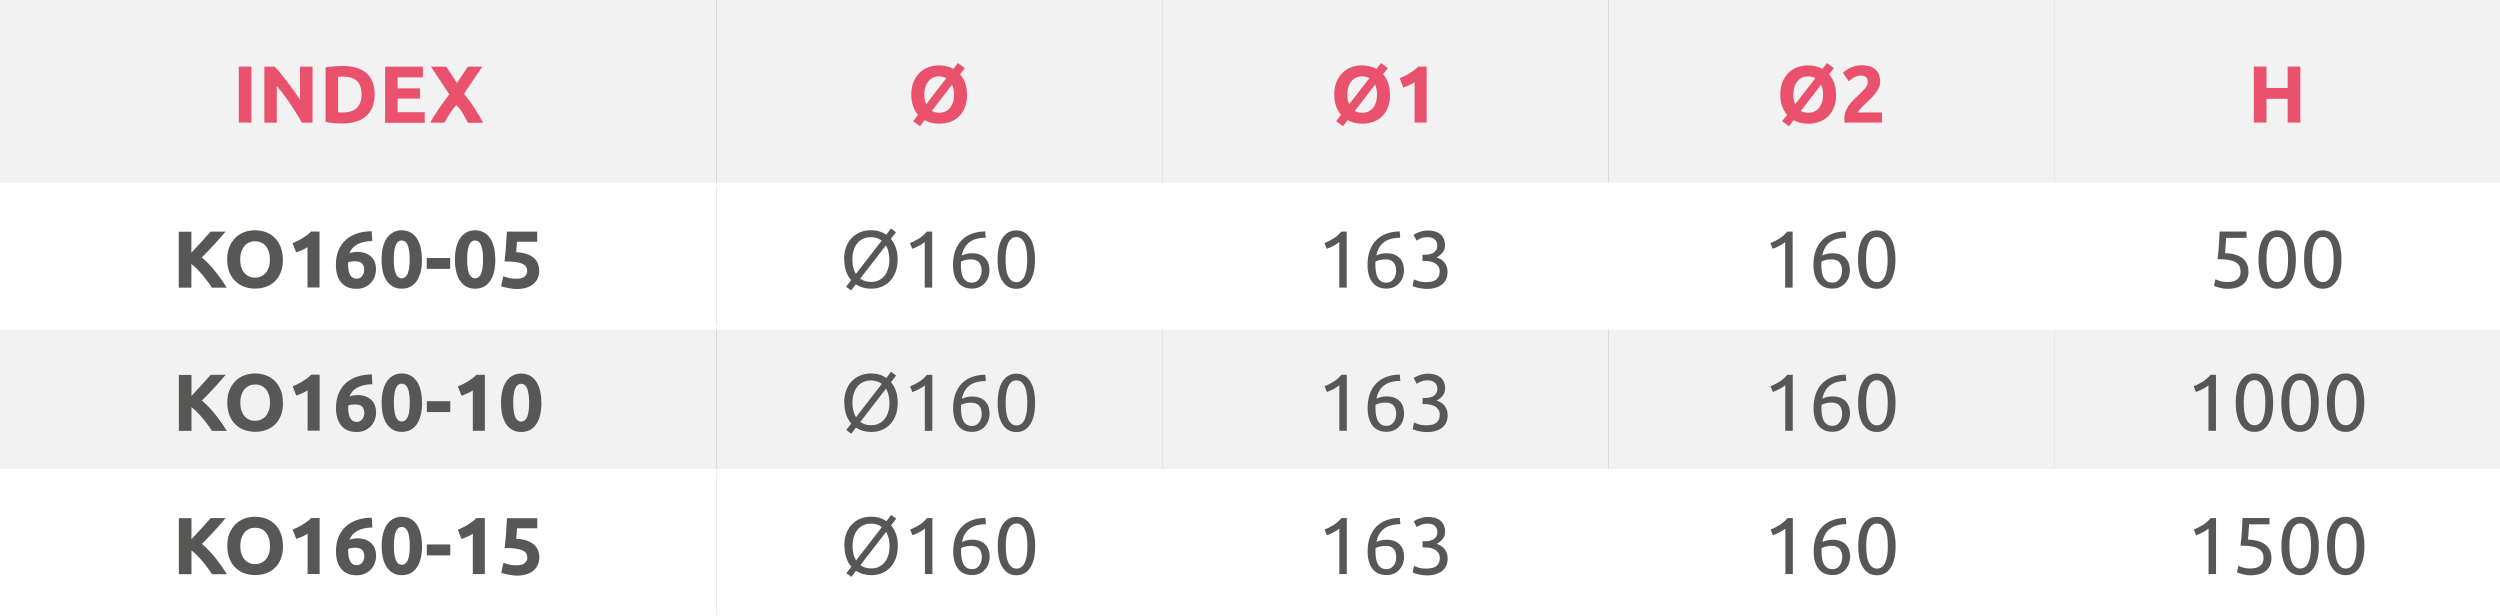 <?xml version="1.0" encoding="UTF-8"?><svg id="Warstwa_2" xmlns="http://www.w3.org/2000/svg" viewBox="0 0 247.4 60.99"><rect x="0" y="0" width="247.4" height="60.99" fill="#333333" stroke="none"/><defs><style>.cls-1{fill:none;stroke:#fff;stroke-miterlimit:10;stroke-width:.4px;}.cls-2{fill:#f2f2f2;}.cls-3{fill:#ea516d;}.cls-4{fill:#fff;}.cls-5{fill:#575756;}</style></defs><g id="Warstwa_1-2"><path class="cls-2" d="m203.27,32.44h44.13v14.17h-44.13v-14.17Zm-88.27,0h44.13v14.17h-44.13v-14.17ZM0,32.44h70.87v14.17H0v-14.17ZM203.27,0h44.13v18.26h-44.13V0Zm-88.27,0h44.13v18.26h-44.13V0ZM0,0h70.87v18.26H0V0Z"/><path class="cls-2" d="m159.14,32.44h44.13v14.17h-44.13v-14.17Zm-88.27,0h44.13v14.17h-44.13v-14.17ZM159.14,0h44.13v18.26h-44.13V0Zm-88.27,0h44.13v18.26h-44.13V0Z"/><path class="cls-4" d="m203.27,46.61h44.13v14.17h-44.13v-14.17Zm-44.13,0h44.13v14.17h-44.13v-14.17Zm-44.13,0h44.13v14.17h-44.13v-14.17Zm-44.13,0h44.13v14.17h-44.13v-14.17ZM0,46.61h70.87v14.17H0v-14.17Zm203.27-28.35h44.13v14.17h-44.13v-14.17Zm-44.13,0h44.13v14.17h-44.13v-14.17Zm-44.13,0h44.13v14.17h-44.13v-14.17Zm-44.13,0h44.13v14.17h-44.13v-14.17ZM0,18.27h70.87v14.17H0v-14.17Z"/><line class="cls-1" x1="0" y1="18.27" x2="70.87" y2="18.27"/><line class="cls-1" x1="70.87" y1="18.27" x2="115" y2="18.27"/><line class="cls-1" x1="115" y1="18.27" x2="159.13" y2="18.27"/><line class="cls-1" x1="159.13" y1="18.27" x2="203.27" y2="18.27"/><line class="cls-1" x1="203.27" y1="18.27" x2="247.4" y2="18.27"/><line class="cls-1" x1="0" y1="32.44" x2="70.87" y2="32.44"/><line class="cls-1" x1="70.87" y1="32.44" x2="115" y2="32.44"/><line class="cls-1" x1="115" y1="32.44" x2="159.13" y2="32.44"/><line class="cls-1" x1="159.13" y1="32.44" x2="203.27" y2="32.44"/><line class="cls-1" x1="203.27" y1="32.44" x2="247.4" y2="32.44"/><line class="cls-1" x1="0" y1="46.61" x2="70.87" y2="46.61"/><line class="cls-1" x1="70.87" y1="46.61" x2="115" y2="46.61"/><line class="cls-1" x1="115" y1="46.61" x2="159.13" y2="46.61"/><line class="cls-1" x1="159.13" y1="46.61" x2="203.27" y2="46.61"/><line class="cls-1" x1="203.27" y1="46.61" x2="247.4" y2="46.61"/><line class="cls-1" x1="0" y1="60.79" x2="70.87" y2="60.79"/><line class="cls-1" x1="70.87" y1="60.79" x2="115" y2="60.79"/><line class="cls-1" x1="115" y1="60.79" x2="159.13" y2="60.79"/><line class="cls-1" x1="159.13" y1="60.79" x2="203.27" y2="60.79"/><line class="cls-1" x1="203.27" y1="60.79" x2="247.4" y2="60.79"/><path class="cls-3" d="m23.63,6.59h1.25v5.54h-1.25v-5.54Z"/><path class="cls-3" d="m29.88,12.14c-.36-.63-.74-1.26-1.16-1.88-.42-.62-.86-1.2-1.33-1.75v3.63h-1.23v-5.54h1.02c.18.18.37.39.58.65.21.26.43.53.65.82.22.29.44.59.66.9.22.31.42.61.62.9v-3.27h1.24v5.54h-1.05Z"/><path class="cls-3" d="m37.07,9.36c0,.48-.08.9-.22,1.26-.15.36-.36.65-.64.89s-.61.41-1,.53c-.39.12-.84.18-1.33.18-.22,0-.49,0-.78-.03-.3-.02-.59-.06-.88-.12v-5.4c.29-.05.59-.09.9-.11.31-.02.58-.03.8-.03.47,0,.91.05,1.29.16.39.11.72.28,1,.5.28.23.49.52.64.88.15.36.22.79.22,1.29Zm-3.61,1.76c.06,0,.13,0,.2.01s.17,0,.28,0c.62,0,1.09-.16,1.39-.47.3-.32.45-.75.45-1.3s-.14-1.02-.43-1.32-.74-.45-1.37-.45c-.09,0-.17,0-.26,0-.09,0-.18,0-.26.02v3.5Z"/><path class="cls-3" d="m38.11,12.14v-5.54h3.74v1.05h-2.5v1.09h2.22v1.02h-2.22v1.34h2.68v1.05h-3.93Z"/><path class="cls-3" d="m46.3,12.14c-.16-.31-.33-.62-.51-.94-.19-.32-.4-.58-.64-.8-.07.08-.17.2-.28.34-.11.15-.23.3-.34.47-.11.17-.22.34-.32.51s-.17.32-.22.42h-1.42c.23-.43.51-.88.83-1.34s.67-.95,1.06-1.47l-1.81-2.73h1.51l1.06,1.61,1.08-1.61h1.42l-1.8,2.68c.47.59.86,1.13,1.17,1.63.31.49.55.91.72,1.24h-1.49Z"/><path class="cls-3" d="m95.7,9.36c0,.48-.07.89-.21,1.25-.14.36-.33.66-.58.9-.25.24-.54.43-.88.55-.34.12-.7.18-1.09.18-.27,0-.52-.03-.76-.08-.24-.06-.47-.15-.68-.27l-.46.6-.68-.5.49-.62c-.21-.24-.37-.53-.49-.86s-.18-.72-.18-1.15c0-.47.07-.89.22-1.25.15-.36.35-.66.6-.91.25-.25.55-.43.88-.55.33-.12.68-.18,1.05-.18.53,0,1,.12,1.42.35l.45-.58.68.5-.47.61c.21.24.38.53.5.86s.18.72.18,1.15Zm-4.23,0c0,.37.06.69.18.96l2-2.58c-.21-.12-.45-.18-.71-.18-.24,0-.44.04-.62.13-.18.09-.33.21-.46.37-.13.16-.22.35-.29.57-.07.22-.1.46-.1.73Zm2.94,0c0-.38-.06-.71-.19-.98l-2.01,2.6c.22.12.46.18.73.18.23,0,.44-.04.62-.13.18-.08.34-.21.46-.36.12-.16.22-.35.29-.56.07-.22.1-.46.1-.74Z"/><path class="cls-3" d="m137.56,9.36c0,.47-.07.89-.21,1.25-.14.36-.33.66-.58.9-.25.24-.54.43-.88.55-.34.12-.7.18-1.09.18-.27,0-.52-.03-.76-.08-.24-.06-.47-.15-.68-.27l-.46.6-.68-.5.49-.62c-.21-.24-.37-.53-.49-.86-.12-.33-.18-.72-.18-1.15,0-.47.07-.89.22-1.25.15-.36.35-.66.6-.91.25-.25.55-.43.88-.55.33-.12.68-.18,1.05-.18.53,0,1,.12,1.42.35l.45-.58.68.5-.47.61c.21.24.38.53.5.86s.18.72.18,1.15Zm-4.23,0c0,.37.06.69.18.96l2-2.58c-.21-.12-.45-.18-.71-.18-.23,0-.44.04-.62.13-.18.09-.33.21-.46.37-.13.16-.22.35-.29.57-.07.22-.1.47-.1.73Zm2.94,0c0-.38-.06-.71-.19-.98l-2.01,2.6c.22.12.46.18.73.18.23,0,.44-.04.62-.13.18-.09.34-.21.46-.36.13-.16.22-.35.29-.56.07-.22.1-.46.1-.74Zm2.25-1.62c.15-.06.32-.14.48-.22.17-.08.33-.17.49-.27.16-.1.31-.2.46-.31.15-.11.28-.23.4-.35h.83v5.54h-1.19v-3.99c-.16.11-.34.2-.54.29-.2.09-.39.16-.58.23l-.36-.92Z"/><path class="cls-3" d="m181.7,9.36c0,.48-.07.89-.21,1.25-.14.36-.33.66-.58.9-.25.24-.54.43-.88.55-.34.12-.7.18-1.09.18-.27,0-.52-.03-.76-.08-.24-.06-.47-.15-.68-.27l-.46.6-.68-.5.49-.62c-.21-.24-.37-.53-.49-.86s-.18-.72-.18-1.15c0-.47.07-.89.22-1.25.15-.36.35-.66.6-.91.25-.25.55-.43.88-.55.33-.12.68-.18,1.05-.18.53,0,1,.12,1.42.35l.45-.58.68.5-.47.61c.21.24.38.53.5.86s.18.72.18,1.15Zm-4.23,0c0,.37.06.69.18.96l2-2.58c-.21-.12-.45-.18-.71-.18-.24,0-.44.04-.62.13-.18.09-.33.21-.46.37-.13.16-.22.35-.29.57-.07.22-.1.46-.1.73Zm2.94,0c0-.38-.06-.71-.19-.98l-2.01,2.6c.22.12.46.18.73.18.23,0,.44-.04.62-.13.18-.08.34-.21.46-.36.12-.16.22-.35.29-.56.07-.22.1-.46.1-.74Z"/><path class="cls-3" d="m186.07,8.05c0,.2-.04.4-.12.58s-.18.37-.31.54c-.13.17-.27.34-.43.5-.16.16-.32.31-.47.46-.08.07-.17.16-.26.25-.09.09-.18.19-.27.28-.08.1-.16.18-.23.27s-.11.15-.12.2h2.38v1h-3.7c-.01-.06-.02-.13-.02-.22v-.19c0-.26.04-.49.12-.7.08-.21.19-.41.32-.6.13-.18.28-.36.45-.52.17-.16.33-.32.5-.48.13-.12.25-.24.36-.35.11-.11.21-.22.3-.32.08-.1.15-.21.2-.31.05-.1.07-.21.07-.32,0-.23-.07-.4-.2-.5-.13-.1-.3-.14-.5-.14-.14,0-.28.02-.4.07-.13.05-.24.1-.34.16-.1.06-.19.12-.27.18-.08.06-.13.11-.17.15l-.59-.83c.23-.22.51-.4.82-.54.31-.14.65-.21,1-.21.33,0,.61.04.84.11.23.07.43.18.58.32.15.14.26.3.34.5.07.19.11.42.11.66Z"/><path class="cls-3" d="m226.39,6.59h1.25v5.54h-1.25v-2.35h-2.1v2.35h-1.25v-5.54h1.25v2.12h2.1v-2.12Z"/><path class="cls-5" d="m20.96,28.46c-.11-.18-.24-.38-.4-.58-.15-.21-.32-.42-.49-.63-.18-.21-.36-.42-.55-.61s-.38-.37-.58-.52v2.35h-1.25v-5.54h1.25v2.08c.32-.34.65-.69.98-1.06.33-.37.64-.71.92-1.03h1.48c-.38.45-.76.88-1.14,1.3-.38.41-.78.83-1.21,1.25.44.37.87.81,1.28,1.32.41.51.81,1.07,1.19,1.68h-1.48Zm7.04-2.78c0,.47-.07.89-.21,1.25-.14.36-.33.66-.58.9-.25.24-.54.43-.88.55-.34.12-.7.18-1.09.18s-.74-.06-1.07-.18-.63-.31-.88-.55c-.25-.24-.45-.54-.59-.9s-.22-.78-.22-1.25.07-.89.22-1.25c.15-.36.35-.66.6-.91.25-.25.55-.43.88-.55.33-.12.68-.18,1.05-.18s.74.06,1.07.18c.34.12.63.31.88.55.25.25.45.55.59.91.14.36.22.78.22,1.25Zm-4.23,0c0,.27.03.52.1.74.07.22.16.41.29.56.13.16.28.28.46.36.18.09.39.13.62.13s.44-.04.62-.13c.18-.09.34-.21.46-.36.13-.16.22-.35.29-.56.07-.22.1-.46.1-.74s-.03-.52-.1-.74c-.07-.22-.16-.41-.29-.57-.13-.16-.28-.28-.46-.36-.18-.09-.39-.13-.62-.13s-.44.04-.62.13c-.18.09-.33.21-.46.37-.13.16-.22.35-.29.57-.07.22-.1.47-.1.73Zm5.19-1.62c.15-.06.32-.14.48-.22.17-.08.33-.17.49-.27.16-.1.31-.2.46-.31.15-.11.28-.23.4-.35h.83v5.54h-1.19v-3.99c-.16.11-.34.2-.54.29-.2.09-.39.16-.58.23l-.36-.92Zm6.33.86c.35,0,.64.05.88.14.24.09.44.22.6.38.15.16.27.35.34.56.07.21.1.44.1.68,0,.21-.04.43-.12.66-.08.22-.19.43-.35.61-.16.18-.36.33-.6.45-.24.12-.53.18-.86.18-.67,0-1.17-.21-1.52-.63-.35-.42-.52-1-.52-1.74,0-.53.08-1.01.25-1.42.17-.41.4-.76.71-1.04.31-.28.68-.49,1.11-.64.43-.15.92-.22,1.47-.23.01.17.02.33.03.48.01.16.02.32.03.49-.27,0-.53.03-.76.08-.24.05-.45.12-.65.21-.19.1-.36.22-.51.37-.14.15-.26.34-.34.56.12-.05.24-.09.36-.11.12-.02.24-.03.34-.03Zm-.15.93c-.12,0-.24.01-.38.03-.13.02-.24.05-.31.09,0,.02,0,.05,0,.1,0,.04,0,.08,0,.11,0,.19.01.37.04.54.03.17.07.32.14.45s.15.23.26.3c.11.07.24.11.4.11.13,0,.25-.03.34-.08.09-.06.17-.13.23-.21.06-.09.11-.18.14-.28.03-.1.04-.2.04-.3,0-.27-.07-.48-.2-.63-.14-.15-.36-.22-.68-.22Zm6.62-.18c0,.93-.18,1.65-.53,2.15-.35.5-.84.75-1.47.75s-1.11-.25-1.47-.75c-.35-.5-.53-1.21-.53-2.15,0-.46.05-.87.14-1.23.09-.36.23-.66.4-.9.18-.25.39-.43.63-.56.25-.13.52-.19.82-.19.62,0,1.11.25,1.47.75.35.5.53,1.21.53,2.14Zm-1.22,0c0-.28-.01-.53-.04-.76-.03-.23-.07-.42-.13-.59-.06-.17-.14-.29-.24-.38-.1-.09-.23-.14-.38-.14s-.27.05-.37.14c-.1.09-.18.22-.24.38-.06.17-.11.36-.13.59-.03.23-.04.48-.04.76s.01.53.04.76c.03.23.07.43.13.59.06.17.14.29.24.38.1.09.22.14.37.14s.27-.05.38-.14c.1-.09.18-.22.24-.38.06-.17.1-.36.13-.59.03-.23.04-.48.04-.76Zm1.69-.14h2.32v1.08h-2.32v-1.08Zm6.79.14c0,.93-.18,1.65-.53,2.15-.35.5-.84.75-1.47.75s-1.11-.25-1.47-.75c-.35-.5-.53-1.21-.53-2.15,0-.46.05-.87.14-1.23.09-.36.23-.66.4-.9.18-.25.39-.43.63-.56.25-.13.52-.19.82-.19.62,0,1.11.25,1.47.75.35.5.53,1.21.53,2.14Zm-1.22,0c0-.28-.01-.53-.04-.76-.03-.23-.07-.42-.13-.59-.06-.17-.14-.29-.24-.38-.1-.09-.23-.14-.38-.14s-.27.05-.37.14c-.1.09-.18.22-.24.38-.06.17-.11.36-.13.59-.03.23-.04.48-.04.76s.01.53.04.76c.03.23.07.43.13.59.06.17.14.29.24.38.1.09.22.14.37.14s.27-.05.38-.14c.1-.09.18-.22.24-.38.06-.17.1-.36.13-.59.03-.23.04-.48.04-.76Zm4.37,1.15c0-.15-.03-.29-.1-.41-.07-.12-.19-.22-.36-.3-.17-.08-.4-.14-.69-.18-.29-.04-.65-.06-1.09-.06.06-.5.11-1,.14-1.51.04-.51.07-.99.09-1.44h3v1h-2c-.01.19-.02.38-.04.56-.01.18-.03.33-.04.47.78.05,1.35.24,1.72.55.37.31.56.75.56,1.3,0,.26-.05.49-.14.71-.09.22-.23.41-.41.57-.18.16-.41.29-.68.38-.27.09-.6.14-.96.14-.14,0-.29,0-.45-.03-.16-.02-.31-.04-.46-.07-.15-.03-.28-.06-.4-.09-.12-.03-.21-.06-.27-.1l.22-.98c.13.06.31.12.53.17.22.06.48.08.78.08.37,0,.63-.07.8-.22.17-.15.25-.32.25-.52Z"/><path class="cls-5" d="m83.53,25.68c0-.47.07-.89.21-1.26.14-.36.33-.67.58-.91.24-.24.53-.43.85-.55.32-.12.67-.18,1.03-.18.57,0,1.07.15,1.5.45l.47-.62.5.37-.51.66c.21.24.37.53.49.87.12.34.18.73.18,1.16,0,.47-.07.89-.21,1.26-.14.36-.33.67-.57.91-.24.24-.52.43-.84.55-.32.12-.65.18-1.01.18-.28,0-.55-.04-.8-.11-.25-.07-.49-.18-.71-.32l-.46.6-.5-.37.5-.64c-.21-.24-.38-.53-.5-.87-.12-.34-.18-.74-.18-1.18Zm.82,0c0,.58.12,1.06.35,1.43l2.55-3.3c-.29-.23-.65-.34-1.07-.34-.28,0-.54.05-.76.16-.23.1-.42.25-.58.44-.16.19-.28.43-.36.7-.09.27-.13.58-.13.92Zm.78,1.89c.28.22.63.33,1.06.33.28,0,.54-.05.76-.16.22-.1.41-.25.57-.44.16-.19.28-.43.36-.7.09-.27.13-.58.13-.92,0-.28-.03-.54-.09-.77-.06-.23-.14-.44-.25-.63l-2.54,3.29h0Zm4.91-3.51c.3-.12.6-.27.89-.45.29-.18.55-.41.79-.69h.53v5.54h-.74v-4.51c-.06.06-.14.12-.24.18-.09.06-.19.13-.3.18-.11.06-.22.11-.34.17-.12.05-.24.1-.35.14l-.23-.56Zm4.27,2.18c0-.54.07-1.01.22-1.43.15-.41.36-.76.64-1.04.27-.28.61-.5,1-.64.39-.15.83-.22,1.32-.23l.06.62c-.31,0-.6.04-.86.1-.26.06-.49.17-.69.3-.2.14-.37.32-.51.54-.14.22-.24.49-.31.82.14-.06.29-.12.47-.16.17-.04.35-.06.54-.06.31,0,.58.05.8.14.22.1.4.22.54.38.14.16.24.34.3.54.06.21.09.42.09.64,0,.2-.03.41-.1.62-.07.21-.17.41-.32.58-.14.18-.32.32-.54.43-.22.11-.48.17-.78.17-.61,0-1.07-.21-1.39-.62-.32-.42-.48-.99-.48-1.72Zm1.79-.57c-.19,0-.36.02-.52.05-.16.03-.32.09-.48.16,0,.06,0,.12-.01.18,0,.06,0,.12,0,.18,0,.23.02.46.05.66.03.21.09.39.17.55.08.16.19.28.33.38.14.09.31.14.53.14.18,0,.33-.04.45-.11.12-.07.22-.17.3-.29.08-.12.14-.24.17-.38.03-.14.05-.27.05-.4,0-.36-.09-.64-.26-.83-.17-.19-.43-.29-.78-.29Zm2.62.02c0-.93.16-1.64.49-2.14.33-.5.78-.75,1.36-.75s1.04.25,1.36.75c.33.5.49,1.22.49,2.14s-.16,1.64-.49,2.14c-.33.5-.78.75-1.36.75s-1.04-.25-1.36-.75c-.33-.5-.49-1.22-.49-2.14Zm2.93,0c0-.3-.02-.59-.05-.86-.03-.27-.09-.51-.18-.71-.08-.2-.19-.36-.33-.48-.14-.12-.31-.18-.51-.18s-.37.06-.51.18c-.14.12-.25.28-.33.48-.08.2-.14.44-.18.71-.03.27-.05.56-.05.86s.02.59.05.86c.03.27.09.51.18.71.08.2.19.36.33.48.14.12.31.18.51.18s.37-.06.51-.18c.14-.12.25-.28.33-.48.08-.2.14-.44.18-.71.03-.27.05-.56.05-.86Z"/><path class="cls-5" d="m131.06,24.06c.3-.12.6-.27.89-.45.29-.18.55-.41.79-.69h.53v5.54h-.74v-4.51c-.06.06-.14.12-.24.18-.09.06-.19.13-.3.18-.11.06-.22.11-.34.17-.12.05-.24.1-.35.14l-.23-.56Zm4.27,2.18c0-.54.07-1.01.22-1.43.15-.41.36-.76.64-1.04.27-.28.61-.5,1-.64.39-.15.83-.22,1.32-.23l.06.62c-.31,0-.6.04-.86.1-.26.06-.49.17-.69.3-.2.14-.37.32-.51.54-.14.22-.24.49-.31.82.14-.06.29-.12.47-.16.17-.04.35-.06.54-.06.31,0,.58.05.8.14.22.1.4.22.54.38.14.16.24.34.3.54.06.21.09.42.09.64,0,.2-.03.41-.1.62-.07.21-.17.41-.32.58-.14.18-.32.32-.54.43-.22.11-.48.17-.78.17-.61,0-1.07-.21-1.39-.62-.32-.42-.48-.99-.48-1.72Zm1.79-.57c-.19,0-.36.02-.52.05-.16.03-.32.09-.48.16,0,.06,0,.12-.01.18,0,.06,0,.12,0,.18,0,.23.02.46.05.66.03.21.09.39.17.55.08.16.19.28.33.38.14.09.31.14.53.14.18,0,.33-.04.45-.11.12-.07.22-.17.3-.29.08-.12.14-.24.17-.38.03-.14.05-.27.05-.4,0-.36-.09-.64-.26-.83-.17-.19-.43-.29-.78-.29Zm4.02,2.25c.47,0,.81-.09,1.02-.28.21-.19.31-.44.31-.75,0-.2-.04-.37-.13-.51-.09-.14-.2-.25-.34-.33-.14-.08-.3-.14-.48-.18-.18-.03-.37-.05-.56-.05h-.19v-.61h.26c.13,0,.27-.01.41-.04.14-.03.27-.07.39-.14.12-.07.21-.16.29-.28.07-.12.11-.27.11-.45,0-.15-.03-.28-.08-.38-.05-.11-.12-.19-.21-.26-.09-.07-.19-.12-.3-.15-.11-.03-.24-.04-.36-.04-.26,0-.47.04-.65.11-.18.07-.33.15-.45.23l-.29-.57c.06-.04.15-.09.24-.14.1-.05.21-.1.33-.14.12-.04.25-.08.4-.11.14-.03.29-.04.44-.04.29,0,.55.04.76.11.21.07.39.17.53.3.14.13.24.29.31.46.07.18.1.37.1.58,0,.29-.08.53-.25.74-.17.21-.37.36-.6.47.14.04.28.1.42.18.13.08.25.18.35.3.1.12.18.26.24.42.06.16.09.34.09.54,0,.24-.04.46-.12.67-.08.21-.21.38-.38.53-.17.15-.39.27-.65.35-.26.09-.57.13-.93.13-.14,0-.28-.01-.43-.03-.15-.02-.28-.05-.41-.08s-.24-.06-.34-.1c-.1-.03-.17-.06-.21-.08l.14-.65c.09.04.24.1.45.17.21.07.47.1.77.1Z"/><path class="cls-5" d="m175.19,24.06c.3-.12.6-.27.89-.45.29-.18.55-.41.79-.69h.53v5.54h-.74v-4.51c-.06.06-.14.12-.24.18-.09.06-.19.13-.3.18-.11.06-.22.11-.34.17-.12.05-.24.1-.35.14l-.23-.56Zm4.27,2.18c0-.54.07-1.01.22-1.43.15-.41.36-.76.64-1.04.27-.28.61-.5,1-.64.39-.15.83-.22,1.32-.23l.06.62c-.31,0-.6.04-.86.1-.26.06-.49.17-.69.3-.2.14-.37.32-.51.54-.14.22-.24.49-.31.82.14-.06.29-.12.47-.16.17-.04.35-.06.54-.06.31,0,.58.05.8.14.22.1.4.22.54.38.14.16.24.34.3.54.06.21.09.42.09.64,0,.2-.03.41-.1.62-.07.21-.17.41-.32.58-.14.18-.32.32-.54.43-.22.11-.48.17-.78.17-.61,0-1.07-.21-1.39-.62-.32-.42-.48-.99-.48-1.72Zm1.79-.57c-.19,0-.36.02-.52.05-.16.03-.32.09-.48.16,0,.06,0,.12-.01.18,0,.06,0,.12,0,.18,0,.23.02.46.05.66.03.21.09.39.17.55.08.16.19.28.33.38.14.09.31.14.53.14.18,0,.33-.04.45-.11.12-.07.22-.17.3-.29.08-.12.14-.24.17-.38.03-.14.05-.27.05-.4,0-.36-.09-.64-.26-.83-.17-.19-.43-.29-.78-.29Zm2.62.02c0-.93.16-1.64.49-2.14.33-.5.78-.75,1.36-.75s1.04.25,1.36.75c.33.5.49,1.22.49,2.14s-.16,1.64-.49,2.14c-.33.5-.78.75-1.36.75s-1.04-.25-1.36-.75c-.33-.5-.49-1.22-.49-2.14Zm2.93,0c0-.3-.02-.59-.05-.86-.03-.27-.09-.51-.18-.71-.08-.2-.19-.36-.33-.48-.14-.12-.31-.18-.51-.18s-.37.06-.51.18c-.14.12-.25.28-.33.48-.08.2-.14.44-.18.71-.03.27-.05.56-.05.86s.02.59.05.86c.03.27.09.51.18.71.08.2.19.36.33.48.14.12.31.18.51.18s.37-.06.51-.18c.14-.12.25-.28.33-.48.08-.2.14-.44.18-.71.03-.27.05-.56.05-.86Z"/><path class="cls-5" d="m220.18,25.05c.81.03,1.4.21,1.77.53s.56.75.56,1.3c0,.25-.04.47-.12.68-.08.21-.21.39-.38.54-.17.15-.38.27-.64.35s-.56.13-.91.13c-.14,0-.28-.01-.42-.03-.14-.02-.28-.05-.4-.08-.12-.03-.23-.06-.33-.1-.1-.03-.17-.06-.21-.08l.14-.65c.09.04.24.1.44.17.21.07.46.1.76.1.24,0,.44-.03.6-.08.16-.05.29-.12.4-.22.1-.09.17-.2.22-.32s.07-.25.07-.38c0-.2-.04-.38-.1-.54s-.19-.29-.37-.4c-.18-.11-.41-.19-.7-.24-.29-.06-.66-.08-1.11-.08.03-.26.06-.51.08-.74.02-.23.04-.45.05-.67.02-.22.03-.44.04-.65.01-.22.02-.44.03-.68h2.67v.63h-2.02c0,.08-.01.19-.02.32-.01.14-.02.28-.03.42s-.02.29-.03.43-.02.25-.03.33Z"/><path class="cls-5" d="m223.5,25.68c0-.93.16-1.64.49-2.14.33-.5.78-.75,1.36-.75s1.04.25,1.36.75.49,1.22.49,2.14-.16,1.64-.49,2.14-.78.75-1.36.75-1.04-.25-1.36-.75c-.33-.5-.49-1.22-.49-2.14Zm2.93,0c0-.3-.02-.59-.05-.86-.04-.27-.09-.51-.18-.71-.08-.2-.19-.36-.33-.48s-.31-.18-.51-.18-.37.06-.51.18-.25.28-.33.48c-.08.2-.14.44-.18.71-.04.27-.05.56-.05.86s.02.59.05.86c.03.27.09.51.18.71.08.2.19.36.33.48s.31.18.51.18.37-.06.51-.18.25-.28.33-.48c.08-.2.14-.44.18-.71.03-.27.05-.56.05-.86Z"/><path class="cls-5" d="m228.01,25.68c0-.93.16-1.64.49-2.14.33-.5.78-.75,1.36-.75s1.04.25,1.36.75.49,1.22.49,2.14-.16,1.64-.49,2.14-.78.75-1.36.75-1.04-.25-1.36-.75c-.33-.5-.49-1.22-.49-2.14Zm2.93,0c0-.3-.02-.59-.05-.86-.04-.27-.09-.51-.18-.71-.08-.2-.19-.36-.33-.48s-.31-.18-.51-.18-.37.06-.51.18-.25.28-.33.48c-.08.2-.14.44-.18.71-.04.27-.05.56-.05.86s.02.59.05.86c.03.27.09.51.18.71.08.2.19.36.33.48s.31.18.51.18.37-.06.51-.18.25-.28.33-.48c.08-.2.14-.44.18-.71.03-.27.05-.56.05-.86Z"/><path class="cls-5" d="m20.97,42.63c-.11-.18-.24-.38-.4-.58-.15-.21-.32-.42-.49-.63-.18-.21-.36-.42-.55-.61s-.38-.37-.58-.52v2.35h-1.25v-5.54h1.25v2.08c.32-.34.65-.69.98-1.06.33-.37.64-.71.92-1.03h1.48c-.38.45-.76.88-1.14,1.3-.38.41-.78.83-1.21,1.25.44.37.87.81,1.28,1.32.41.51.81,1.07,1.19,1.68h-1.48Zm7.04-2.78c0,.47-.07.89-.21,1.25-.14.36-.33.66-.58.9-.25.24-.54.43-.88.55-.34.12-.7.18-1.09.18s-.74-.06-1.07-.18-.63-.31-.88-.55c-.25-.24-.45-.54-.59-.9s-.22-.78-.22-1.25.07-.89.22-1.25c.15-.36.35-.66.6-.91.25-.25.55-.43.88-.55.33-.12.68-.18,1.05-.18s.74.06,1.07.18c.34.12.63.31.88.55.25.25.45.55.59.91.14.36.22.78.22,1.25Zm-4.23,0c0,.27.03.52.1.74.07.22.16.41.29.56.13.16.28.28.46.36.18.09.39.13.62.13s.44-.04.62-.13c.18-.09.34-.21.46-.36.13-.16.22-.35.29-.56.07-.22.1-.46.1-.74s-.03-.52-.1-.74c-.07-.22-.16-.41-.29-.57-.13-.16-.28-.28-.46-.36-.18-.09-.39-.13-.62-.13s-.44.04-.62.13c-.18.09-.33.21-.46.37-.13.16-.22.35-.29.57-.07.22-.1.47-.1.73Zm5.19-1.62c.15-.06.32-.14.48-.22.17-.08.33-.17.49-.27.16-.1.31-.2.46-.31.15-.11.28-.23.4-.35h.83v5.54h-1.19v-3.99c-.16.11-.34.2-.54.29-.2.09-.39.16-.58.23l-.36-.92Zm6.33.86c.35,0,.64.05.88.14.24.09.44.22.6.38.15.16.27.35.34.56.07.21.1.44.1.68,0,.21-.04.43-.12.66-.08.22-.19.43-.35.61-.16.18-.36.33-.6.45-.24.12-.53.18-.86.18-.67,0-1.17-.21-1.52-.63-.35-.42-.52-1-.52-1.74,0-.53.08-1.01.25-1.42.17-.41.4-.76.71-1.04.31-.28.68-.49,1.11-.64.43-.15.92-.22,1.47-.23.01.17.02.33.03.48.01.16.02.32.03.49-.27,0-.53.03-.76.08-.24.05-.45.12-.65.21-.19.1-.36.22-.51.37-.14.15-.26.34-.34.56.12-.05.24-.09.36-.11.12-.02.24-.03.34-.03Zm-.15.93c-.12,0-.24.01-.38.03-.13.02-.24.05-.31.09,0,.02,0,.05,0,.1,0,.04,0,.08,0,.11,0,.19.01.37.04.54.03.17.07.32.14.45s.15.23.26.3c.11.07.24.11.4.11.13,0,.25-.03.34-.08.09-.06.17-.13.23-.21.06-.09.11-.18.14-.28.03-.1.04-.2.04-.3,0-.27-.07-.48-.2-.63-.14-.15-.36-.22-.68-.22Zm6.62-.18c0,.93-.18,1.65-.53,2.15-.35.5-.84.75-1.47.75s-1.11-.25-1.47-.75c-.35-.5-.53-1.21-.53-2.15,0-.46.05-.87.14-1.23.09-.36.23-.66.4-.9.18-.25.39-.43.63-.56.25-.13.52-.19.82-.19.62,0,1.11.25,1.47.75.35.5.53,1.21.53,2.14Zm-1.22,0c0-.28-.01-.53-.04-.76-.03-.23-.07-.42-.13-.59-.06-.17-.14-.29-.24-.38-.1-.09-.23-.14-.38-.14s-.27.05-.37.14c-.1.09-.18.22-.24.38-.06.17-.11.36-.13.59-.03.23-.04.48-.04.76s.01.53.04.76c.03.23.07.43.13.59.06.17.14.29.24.38.1.09.22.14.37.14s.27-.05.38-.14c.1-.09.18-.22.24-.38.06-.17.1-.36.13-.59.03-.23.04-.48.04-.76Zm1.69-.14h2.32v1.08h-2.32v-1.08Zm3.08-1.46c.15-.06.32-.14.48-.22.17-.08.33-.17.49-.27.16-.1.31-.2.46-.31.15-.11.28-.23.4-.35h.83v5.54h-1.19v-3.99c-.16.11-.34.2-.54.29-.2.09-.39.16-.58.23l-.36-.92Zm8.26,1.61c0,.93-.18,1.65-.53,2.15-.35.5-.84.75-1.47.75s-1.11-.25-1.47-.75c-.35-.5-.53-1.21-.53-2.15,0-.46.05-.87.14-1.23.09-.36.23-.66.4-.9.18-.25.39-.43.63-.56.25-.13.52-.19.82-.19.62,0,1.11.25,1.47.75.35.5.53,1.21.53,2.14Zm-1.22,0c0-.28-.01-.53-.04-.76-.03-.23-.07-.42-.13-.59-.06-.17-.14-.29-.24-.38-.1-.09-.23-.14-.38-.14s-.27.05-.37.14c-.1.09-.18.22-.24.38-.06.17-.11.36-.13.59-.03.23-.04.48-.04.76s.01.53.04.76c.03.23.07.43.13.59.06.17.14.29.24.38.1.09.22.14.37.14s.27-.05.38-.14c.1-.09.18-.22.24-.38.06-.17.1-.36.13-.59.03-.23.04-.48.04-.76Z"/><path class="cls-5" d="m83.54,39.86c0-.47.07-.89.21-1.26.14-.36.33-.67.58-.91.24-.24.53-.43.85-.55.32-.12.67-.18,1.03-.18.57,0,1.07.15,1.5.45l.47-.62.5.37-.51.66c.21.24.37.53.49.87.12.34.18.73.18,1.16,0,.47-.07.89-.21,1.26-.14.36-.33.67-.57.91-.24.24-.52.43-.84.55-.32.12-.65.18-1.01.18-.28,0-.55-.04-.8-.11-.25-.07-.49-.18-.71-.32l-.46.6-.5-.37.5-.64c-.21-.24-.38-.53-.5-.87-.12-.34-.18-.74-.18-1.18Zm.82,0c0,.58.12,1.06.35,1.43l2.55-3.3c-.29-.23-.65-.34-1.07-.34-.28,0-.54.05-.76.16-.23.1-.42.25-.58.44-.16.19-.28.43-.36.7-.09.27-.13.58-.13.92Zm.78,1.89c.28.22.63.33,1.06.33.28,0,.54-.05.76-.16.22-.1.41-.25.57-.44.16-.19.28-.43.36-.7.09-.27.13-.58.13-.92,0-.28-.03-.54-.09-.77-.06-.23-.14-.44-.25-.63l-2.54,3.29h0Zm4.91-3.51c.3-.12.6-.27.89-.45.29-.18.55-.41.79-.69h.53v5.54h-.74v-4.51c-.06.06-.14.12-.24.18-.09.06-.19.13-.3.18-.11.06-.22.11-.34.17-.12.05-.24.1-.35.14l-.23-.56Zm4.27,2.18c0-.54.07-1.01.22-1.43.15-.41.36-.76.64-1.04.27-.28.61-.5,1-.64.39-.15.83-.22,1.32-.23l.06.62c-.31,0-.6.04-.86.1-.26.06-.49.17-.69.3-.2.14-.37.32-.51.54-.14.22-.24.49-.31.82.14-.06.29-.12.47-.16.17-.04.35-.06.54-.06.31,0,.58.05.8.14.22.1.4.22.54.38.14.16.24.34.3.54.06.21.09.42.09.64,0,.2-.03.41-.1.62-.07.21-.17.41-.32.58-.14.18-.32.32-.54.43-.22.11-.48.17-.78.17-.61,0-1.07-.21-1.39-.62-.32-.42-.48-.99-.48-1.72Zm1.79-.57c-.19,0-.36.02-.52.05-.16.03-.32.09-.48.16,0,.06,0,.12-.01.18,0,.06,0,.12,0,.18,0,.23.02.46.05.66.03.21.09.39.17.55.08.16.19.28.33.38.14.09.31.14.53.14.18,0,.33-.04.45-.11.12-.07.22-.17.3-.29.08-.12.14-.24.17-.38.03-.14.05-.27.05-.4,0-.36-.09-.64-.26-.83-.17-.19-.43-.29-.78-.29Zm2.62.02c0-.93.16-1.64.49-2.14.33-.5.78-.75,1.36-.75s1.04.25,1.36.75c.33.5.49,1.22.49,2.14s-.16,1.64-.49,2.14c-.33.5-.78.75-1.36.75s-1.04-.25-1.36-.75c-.33-.5-.49-1.22-.49-2.14Zm2.93,0c0-.3-.02-.59-.05-.86-.03-.27-.09-.51-.18-.71-.08-.2-.19-.36-.33-.48-.14-.12-.31-.18-.51-.18s-.37.06-.51.18c-.14.12-.25.28-.33.48-.08.2-.14.44-.18.71-.03.27-.05.56-.05.86s.02.59.05.86c.03.27.09.51.18.71.08.2.19.36.33.48.14.12.31.18.51.18s.37-.06.51-.18c.14-.12.25-.28.33-.48.08-.2.14-.44.18-.71.03-.27.05-.56.05-.86Z"/><path class="cls-5" d="m131.07,38.23c.3-.12.6-.27.89-.45.29-.18.55-.41.79-.69h.53v5.54h-.74v-4.51c-.06.06-.14.12-.24.18-.09.06-.19.13-.3.18-.11.06-.22.11-.34.17-.12.05-.24.1-.35.14l-.23-.56Zm4.27,2.18c0-.54.07-1.01.22-1.43.15-.41.36-.76.64-1.04.27-.28.61-.5,1-.64.39-.15.83-.22,1.32-.23l.06.62c-.31,0-.6.04-.86.1-.26.06-.49.17-.69.3-.2.14-.37.32-.51.54-.14.22-.24.49-.31.82.14-.06.29-.12.47-.16.17-.04.35-.06.54-.06.31,0,.58.05.8.14.22.1.4.22.54.38.14.16.24.34.3.54.06.21.09.42.09.64,0,.2-.03.41-.1.62-.07.21-.17.41-.32.58-.14.18-.32.32-.54.43-.22.11-.48.17-.78.17-.61,0-1.07-.21-1.39-.62-.32-.42-.48-.99-.48-1.72Zm1.79-.57c-.19,0-.36.02-.52.05-.16.03-.32.09-.48.16,0,.06,0,.12-.01.18,0,.06,0,.12,0,.18,0,.23.02.46.05.66.03.21.09.39.17.55.08.16.19.28.33.38.14.09.31.14.53.14.18,0,.33-.04.45-.11.12-.07.22-.17.3-.29.08-.12.14-.24.17-.38.03-.14.05-.27.05-.4,0-.36-.09-.64-.26-.83-.17-.19-.43-.29-.78-.29Zm4.02,2.25c.47,0,.81-.09,1.02-.28.21-.19.31-.44.31-.75,0-.2-.04-.37-.13-.51-.09-.14-.2-.25-.34-.33-.14-.08-.3-.14-.48-.18-.18-.03-.37-.05-.56-.05h-.19v-.61h.26c.13,0,.27-.01.41-.04.14-.03.27-.07.39-.14.12-.07.21-.16.29-.28.07-.12.11-.27.11-.45,0-.15-.03-.28-.08-.38-.05-.11-.12-.19-.21-.26-.09-.07-.19-.12-.3-.15-.11-.03-.24-.04-.36-.04-.26,0-.47.04-.65.11-.18.07-.33.15-.45.23l-.29-.57c.06-.04.15-.09.24-.14.1-.05.21-.1.33-.14.12-.04.25-.08.4-.11.14-.03.29-.04.44-.04.29,0,.55.04.76.11.21.07.39.17.53.3.14.13.24.29.31.46.07.18.1.37.1.58,0,.29-.08.53-.25.74-.17.21-.37.36-.6.47.14.04.28.1.42.18.13.08.25.18.35.3.1.12.18.26.24.42.06.16.09.34.09.54,0,.24-.04.46-.12.67-.08.21-.21.38-.38.53-.17.15-.39.27-.65.35-.26.09-.57.13-.93.13-.14,0-.28-.01-.43-.03-.15-.02-.28-.05-.41-.08s-.24-.06-.34-.1c-.1-.03-.17-.06-.21-.08l.14-.65c.09.04.24.1.45.17.21.07.47.1.77.1Z"/><path class="cls-5" d="m175.2,38.23c.3-.12.6-.27.89-.45.29-.18.55-.41.79-.69h.53v5.54h-.74v-4.51c-.06.06-.14.12-.24.18-.09.06-.19.13-.3.18-.11.06-.22.11-.34.17-.12.05-.24.1-.35.14l-.23-.56Zm4.27,2.18c0-.54.07-1.01.22-1.43.15-.41.36-.76.64-1.04.27-.28.61-.5,1-.64.39-.15.83-.22,1.32-.23l.06.62c-.31,0-.6.04-.86.1-.26.06-.49.17-.69.3-.2.14-.37.32-.51.54-.14.22-.24.49-.31.82.14-.06.29-.12.47-.16.17-.04.35-.06.54-.06.31,0,.58.05.8.14.22.1.4.22.54.38.14.16.24.34.3.54.06.21.09.42.09.64,0,.2-.03.41-.1.62-.07.21-.17.41-.32.58-.14.18-.32.32-.54.43-.22.11-.48.17-.78.17-.61,0-1.07-.21-1.39-.62-.32-.42-.48-.99-.48-1.72Zm1.79-.57c-.19,0-.36.02-.52.05-.16.03-.32.09-.48.16,0,.06,0,.12-.01.18,0,.06,0,.12,0,.18,0,.23.02.46.05.66.03.21.09.39.17.55.08.16.19.28.33.38.14.09.31.14.53.14.18,0,.33-.04.45-.11.12-.07.22-.17.3-.29.08-.12.14-.24.17-.38.03-.14.05-.27.05-.4,0-.36-.09-.64-.26-.83-.17-.19-.43-.29-.78-.29Zm2.62.02c0-.93.16-1.64.49-2.14.33-.5.78-.75,1.36-.75s1.04.25,1.36.75c.33.5.49,1.22.49,2.14s-.16,1.64-.49,2.14c-.33.5-.78.75-1.36.75s-1.04-.25-1.36-.75c-.33-.5-.49-1.22-.49-2.14Zm2.93,0c0-.3-.02-.59-.05-.86-.03-.27-.09-.51-.18-.71-.08-.2-.19-.36-.33-.48-.14-.12-.31-.18-.51-.18s-.37.06-.51.18c-.14.12-.25.28-.33.48-.08.2-.14.44-.18.71-.03.27-.05.56-.05.86s.02.59.05.86c.03.27.09.51.18.71.08.2.19.36.33.48.14.12.31.18.51.18s.37-.06.51-.18c.14-.12.25-.28.33-.48.08-.2.14-.44.18-.71.03-.27.05-.56.05-.86Z"/><path class="cls-5" d="m217.08,38.23c.3-.12.6-.27.89-.45.29-.18.55-.41.79-.69h.53v5.54h-.74v-4.51c-.06.06-.14.12-.24.18-.09.06-.19.13-.3.18-.11.06-.22.11-.34.17-.12.05-.24.1-.35.14l-.23-.56Zm4.17,1.62c0-.93.16-1.64.49-2.14.33-.5.78-.75,1.36-.75s1.04.25,1.36.75c.33.5.49,1.22.49,2.14s-.16,1.64-.49,2.14c-.33.5-.78.75-1.36.75s-1.04-.25-1.36-.75c-.33-.5-.49-1.22-.49-2.14Zm2.93,0c0-.3-.02-.59-.05-.86-.03-.27-.09-.51-.18-.71-.08-.2-.19-.36-.33-.48-.14-.12-.31-.18-.51-.18s-.37.06-.51.18c-.14.12-.25.28-.33.48-.08.2-.14.44-.18.71-.03.27-.05.56-.05.86s.02.59.05.86c.03.27.09.51.18.71.08.2.19.36.33.48.14.12.31.18.51.18s.37-.06.51-.18c.14-.12.25-.28.33-.48.08-.2.14-.44.18-.71.03-.27.05-.56.05-.86Zm1.58,0c0-.93.16-1.64.49-2.14.33-.5.78-.75,1.36-.75s1.04.25,1.36.75c.33.5.49,1.22.49,2.14s-.16,1.64-.49,2.14c-.33.5-.78.75-1.36.75s-1.04-.25-1.36-.75c-.33-.5-.49-1.22-.49-2.14Zm2.93,0c0-.3-.02-.59-.05-.86-.03-.27-.09-.51-.18-.71-.08-.2-.19-.36-.33-.48-.14-.12-.31-.18-.51-.18s-.37.06-.51.18c-.14.12-.25.28-.33.48-.08.2-.14.44-.18.71-.03.27-.05.56-.05.86s.02.59.05.86c.03.27.09.51.18.71.08.2.19.36.33.48.14.12.31.18.51.18s.37-.06.51-.18c.14-.12.25-.28.33-.48.08-.2.14-.44.18-.71.03-.27.05-.56.05-.86Zm1.58,0c0-.93.16-1.64.49-2.14.33-.5.78-.75,1.36-.75s1.04.25,1.36.75c.33.5.49,1.22.49,2.14s-.16,1.64-.49,2.14c-.33.5-.78.75-1.36.75s-1.04-.25-1.36-.75c-.33-.5-.49-1.22-.49-2.14Zm2.93,0c0-.3-.02-.59-.05-.86-.03-.27-.09-.51-.18-.71-.08-.2-.19-.36-.33-.48-.14-.12-.31-.18-.51-.18s-.37.06-.51.18c-.14.12-.25.28-.33.48-.08.2-.14.44-.18.71-.03.27-.05.56-.05.86s.02.59.05.86c.03.27.09.51.18.71.08.2.19.36.33.48.14.12.31.18.51.18s.37-.06.51-.18c.14-.12.25-.28.33-.48.08-.2.14-.44.18-.71.03-.27.05-.56.05-.86Z"/><path class="cls-5" d="m20.97,56.81c-.11-.18-.24-.38-.4-.58-.15-.21-.32-.42-.49-.63-.18-.21-.36-.42-.55-.61-.19-.2-.38-.37-.58-.52v2.35h-1.25v-5.54h1.25v2.08c.32-.34.65-.69.98-1.06.33-.37.64-.71.92-1.03h1.48c-.38.45-.76.88-1.14,1.3-.38.41-.78.83-1.21,1.25.44.37.87.81,1.28,1.32.41.51.81,1.07,1.19,1.68h-1.48Zm7.04-2.78c0,.47-.07.89-.21,1.25-.14.36-.33.66-.58.9-.25.24-.54.43-.88.55-.34.12-.7.18-1.09.18s-.74-.06-1.07-.18c-.34-.12-.63-.31-.88-.55-.25-.24-.45-.54-.59-.9-.14-.36-.22-.78-.22-1.25s.07-.89.22-1.25c.15-.36.35-.66.6-.91.25-.25.55-.43.88-.55.33-.12.68-.18,1.05-.18s.74.06,1.07.18c.34.12.63.31.88.55.25.25.45.55.59.91.14.36.22.78.22,1.25Zm-4.23,0c0,.27.03.52.1.74.07.22.16.41.29.56.13.16.28.28.46.36.18.09.39.13.62.13s.44-.04.62-.13c.18-.09.34-.21.46-.36.13-.16.22-.35.29-.56.07-.22.1-.46.1-.74s-.03-.52-.1-.74c-.07-.22-.16-.41-.29-.57-.13-.16-.28-.28-.46-.36-.18-.09-.39-.13-.62-.13s-.44.04-.62.13c-.18.09-.33.21-.46.37-.13.16-.22.35-.29.57-.07.22-.1.47-.1.73Zm5.19-1.62c.15-.06.32-.14.48-.22.17-.08.33-.17.49-.27.16-.1.31-.2.46-.31.15-.11.28-.23.4-.35h.83v5.54h-1.19v-3.99c-.16.11-.34.2-.54.29-.2.09-.39.16-.58.23l-.36-.92Zm6.33.86c.35,0,.64.05.88.14.24.09.44.22.6.38.15.16.27.35.34.56.07.21.1.44.1.68,0,.21-.04.43-.12.66-.08.22-.19.43-.35.61-.16.18-.36.33-.6.45-.24.12-.53.18-.86.18-.67,0-1.17-.21-1.52-.63-.35-.42-.52-1-.52-1.74,0-.53.08-1.01.25-1.42.17-.41.4-.76.71-1.04.31-.28.68-.49,1.11-.64.43-.15.92-.22,1.47-.23.01.17.02.33.03.48.01.16.02.32.03.49-.27,0-.53.03-.76.08-.24.05-.45.12-.65.21-.19.1-.36.22-.51.37-.14.15-.26.34-.34.56.12-.05.24-.09.36-.11.12-.02.24-.03.34-.03Zm-.15.93c-.12,0-.24.01-.38.03-.13.02-.24.05-.31.09,0,.02,0,.05,0,.1,0,.04,0,.08,0,.11,0,.19.01.37.04.54.03.17.07.32.14.45.06.13.15.23.26.3.11.07.24.11.4.11.13,0,.25-.03.34-.08.09-.06.17-.13.23-.21.06-.09.11-.18.14-.28.03-.1.04-.2.04-.3,0-.27-.07-.48-.2-.63-.14-.15-.36-.22-.68-.22Zm6.62-.18c0,.93-.18,1.65-.53,2.15-.35.5-.84.75-1.47.75s-1.11-.25-1.47-.75c-.35-.5-.53-1.21-.53-2.15,0-.46.05-.87.14-1.23.09-.36.23-.66.4-.9.18-.25.39-.43.63-.56.25-.13.52-.19.82-.19.62,0,1.11.25,1.47.75.35.5.53,1.21.53,2.14Zm-1.22,0c0-.28-.01-.53-.04-.76-.03-.23-.07-.42-.13-.59-.06-.17-.14-.29-.24-.38-.1-.09-.23-.14-.38-.14s-.27.05-.37.14c-.1.09-.18.22-.24.38-.06.17-.11.36-.13.59-.03.23-.04.48-.04.76s.01.53.04.76c.03.23.07.43.13.59.06.17.14.29.24.38.1.09.22.14.37.14s.27-.05.38-.14c.1-.09.18-.22.24-.38.06-.17.1-.36.13-.59.03-.23.04-.48.04-.76Zm1.69-.14h2.32v1.08h-2.32v-1.08Zm3.08-1.46c.15-.06.32-.14.48-.22.17-.08.33-.17.49-.27.16-.1.31-.2.46-.31.15-.11.28-.23.4-.35h.83v5.54h-1.19v-3.99c-.16.11-.34.2-.54.29-.2.09-.39.16-.58.23l-.36-.92Zm6.86,2.76c0-.15-.03-.29-.1-.41-.07-.12-.19-.22-.36-.3-.17-.08-.4-.14-.69-.18-.29-.04-.65-.06-1.09-.06.06-.5.11-1,.14-1.51.04-.51.07-.99.09-1.44h3v1h-2c-.01.19-.02.38-.04.56-.01.18-.03.33-.04.47.78.05,1.35.24,1.72.55.37.31.56.75.56,1.3,0,.26-.05.49-.14.71-.09.22-.23.41-.41.57-.18.16-.41.29-.68.38-.27.09-.6.14-.96.14-.14,0-.29,0-.45-.03-.16-.02-.31-.04-.46-.07-.15-.03-.28-.06-.4-.09-.12-.03-.21-.06-.27-.1l.22-.98c.13.06.31.12.53.17.22.06.48.08.78.08.37,0,.63-.07.8-.22.17-.15.25-.32.25-.52Z"/><path class="cls-5" d="m83.55,54.03c0-.47.07-.89.21-1.26.14-.36.33-.67.58-.91.24-.24.53-.43.85-.55.32-.12.67-.18,1.03-.18.57,0,1.07.15,1.5.45l.47-.62.5.37-.51.66c.21.24.37.53.49.87.12.34.18.73.18,1.16,0,.47-.07.89-.21,1.26-.14.36-.33.67-.57.91-.24.24-.52.43-.84.55-.32.12-.65.18-1.01.18-.28,0-.55-.04-.8-.11-.25-.07-.49-.18-.71-.32l-.46.6-.5-.37.5-.64c-.21-.24-.38-.53-.5-.87-.12-.34-.18-.74-.18-1.18Zm.82,0c0,.58.12,1.06.35,1.43l2.55-3.3c-.29-.23-.65-.34-1.07-.34-.28,0-.54.05-.76.16-.23.1-.42.25-.58.44-.16.19-.28.43-.36.7-.09.27-.13.58-.13.92Zm.78,1.89c.28.22.63.33,1.06.33.28,0,.54-.05.76-.16s.41-.25.57-.44c.16-.19.28-.43.36-.7.09-.27.13-.58.13-.92,0-.28-.03-.54-.09-.77-.06-.23-.14-.44-.25-.63l-2.54,3.29h0Zm4.91-3.51c.3-.12.6-.27.89-.45.29-.18.55-.41.79-.69h.53v5.54h-.74v-4.51c-.06.06-.14.12-.24.18-.09.06-.19.13-.3.18-.11.06-.22.11-.34.17-.12.05-.24.1-.35.14l-.23-.56Zm4.27,2.18c0-.54.07-1.01.22-1.43.15-.41.36-.76.64-1.04.27-.28.61-.5,1-.64.39-.15.83-.22,1.32-.23l.06.62c-.31,0-.6.04-.86.1-.26.06-.49.17-.69.3-.2.14-.37.32-.51.54-.14.22-.24.49-.31.82.14-.06.29-.12.47-.16.17-.04.35-.06.54-.06.31,0,.58.05.8.14.22.1.4.22.54.38.14.16.24.34.3.54.06.21.09.42.09.64,0,.2-.03.41-.1.62-.07.21-.17.41-.32.58-.14.18-.32.32-.54.43-.22.11-.48.17-.78.17-.61,0-1.07-.21-1.39-.62-.32-.42-.48-.99-.48-1.72Zm1.79-.57c-.19,0-.36.02-.52.05-.16.03-.32.09-.48.16,0,.06,0,.12-.01.18,0,.06,0,.12,0,.18,0,.23.02.46.05.66.03.21.09.39.17.55.08.16.19.28.33.38.14.09.31.14.53.14.18,0,.33-.04.45-.11.12-.07.22-.17.3-.29.08-.12.14-.24.17-.38.03-.14.05-.27.05-.4,0-.36-.09-.64-.26-.83-.17-.19-.43-.29-.78-.29Zm2.62.02c0-.93.16-1.64.49-2.14.33-.5.78-.75,1.36-.75s1.04.25,1.36.75c.33.5.49,1.22.49,2.14s-.16,1.64-.49,2.14c-.33.5-.78.75-1.36.75s-1.04-.25-1.36-.75c-.33-.5-.49-1.22-.49-2.14Zm2.93,0c0-.3-.02-.59-.05-.86-.03-.27-.09-.51-.18-.71-.08-.2-.19-.36-.33-.48-.14-.12-.31-.18-.51-.18s-.37.06-.51.18c-.14.12-.25.28-.33.48-.08.2-.14.44-.18.71-.03.27-.05.56-.05.86s.02.59.05.86c.03.27.09.51.18.71.08.2.19.36.33.48.14.12.31.18.51.18s.37-.06.51-.18c.14-.12.25-.28.33-.48.08-.2.14-.44.18-.71.03-.27.05-.56.05-.86Z"/><path class="cls-5" d="m131.07,52.41c.3-.12.6-.27.89-.45.29-.18.55-.41.79-.69h.53v5.54h-.74v-4.51c-.06.06-.14.12-.24.18-.09.06-.19.13-.3.18-.11.06-.22.11-.34.17-.12.05-.24.1-.35.14l-.23-.56Zm4.27,2.18c0-.54.07-1.01.22-1.43.15-.41.36-.76.64-1.04.27-.28.61-.5,1-.64.39-.15.83-.22,1.32-.23l.06.62c-.31,0-.6.04-.86.1-.26.06-.49.17-.69.3-.2.14-.37.32-.51.54-.14.22-.24.49-.31.82.14-.06.29-.12.47-.16.17-.04.35-.06.54-.06.31,0,.58.05.8.14.22.1.4.22.54.38.14.16.24.34.3.54.06.21.09.42.09.64,0,.2-.03.41-.1.62-.07.21-.17.41-.32.58-.14.18-.32.32-.54.43-.22.11-.48.17-.78.17-.61,0-1.07-.21-1.39-.62-.32-.42-.48-.99-.48-1.72Zm1.79-.57c-.19,0-.36.02-.52.05-.16.03-.32.09-.48.16,0,.06,0,.12-.01.18,0,.06,0,.12,0,.18,0,.23.02.46.05.66.03.21.09.39.17.55.08.16.19.28.33.38.14.09.31.14.53.14.18,0,.33-.04.45-.11.12-.07.22-.17.3-.29.08-.12.14-.24.17-.38.03-.14.05-.27.05-.4,0-.36-.09-.64-.26-.83-.17-.19-.43-.29-.78-.29Zm4.02,2.25c.47,0,.81-.09,1.02-.28.21-.19.31-.44.31-.75,0-.2-.04-.37-.13-.51-.09-.14-.2-.25-.34-.33-.14-.08-.3-.14-.48-.18-.18-.03-.37-.05-.56-.05h-.19v-.61h.26c.13,0,.27-.01.41-.04.14-.03.27-.07.39-.14.12-.07.21-.16.29-.28.07-.12.11-.27.11-.45,0-.15-.03-.28-.08-.38-.05-.11-.12-.19-.21-.26-.09-.07-.19-.12-.3-.15-.11-.03-.24-.04-.36-.04-.26,0-.47.04-.65.11-.18.07-.33.15-.45.23l-.29-.57c.06-.04.15-.09.24-.14.1-.05.21-.1.33-.14.12-.04.25-.08.4-.11.14-.03.29-.04.44-.04.29,0,.55.04.76.11.21.07.39.17.53.3.14.13.24.29.31.46.07.18.1.37.1.58,0,.29-.08.53-.25.74-.17.21-.37.36-.6.47.14.04.28.1.42.18.13.08.25.18.35.3.1.12.18.26.24.42.06.16.09.34.09.54,0,.24-.04.46-.12.67-.08.21-.21.38-.38.53-.17.15-.39.27-.65.35-.26.09-.57.13-.93.13-.14,0-.28-.01-.43-.03-.15-.02-.28-.05-.41-.08-.13-.03-.24-.06-.34-.1-.1-.03-.17-.06-.21-.08l.14-.65c.09.04.24.1.45.17.21.07.47.1.77.1Z"/><path class="cls-5" d="m175.21,52.41c.3-.12.6-.27.89-.45.29-.18.55-.41.79-.69h.53v5.54h-.74v-4.51c-.06.06-.14.12-.24.18-.09.06-.19.13-.3.18-.11.06-.22.11-.34.17-.12.05-.24.1-.35.14l-.23-.56Zm4.27,2.18c0-.54.07-1.01.22-1.43.15-.41.36-.76.64-1.04.27-.28.61-.5,1-.64.39-.15.83-.22,1.32-.23l.06.62c-.31,0-.6.04-.86.1-.26.06-.49.17-.69.3-.2.14-.37.32-.51.54-.14.22-.24.49-.31.82.14-.06.29-.12.47-.16.17-.04.35-.06.54-.06.31,0,.58.05.8.14.22.1.4.22.54.38.14.16.24.34.3.54.06.21.09.42.09.64,0,.2-.03.41-.1.62-.07.21-.17.41-.32.58-.14.18-.32.32-.54.43-.22.11-.48.17-.78.17-.61,0-1.07-.21-1.39-.62-.32-.42-.48-.99-.48-1.72Zm1.79-.57c-.19,0-.36.02-.52.05-.16.03-.32.09-.48.16,0,.06,0,.12-.01.18,0,.06,0,.12,0,.18,0,.23.02.46.05.66.03.21.09.39.17.55.08.16.19.28.33.38.14.09.31.14.53.14.18,0,.33-.04.45-.11.12-.07.22-.17.3-.29.08-.12.14-.24.17-.38.03-.14.05-.27.05-.4,0-.36-.09-.64-.26-.83-.17-.19-.43-.29-.78-.29Zm2.62.02c0-.93.16-1.64.49-2.14.33-.5.78-.75,1.36-.75s1.04.25,1.36.75c.33.5.49,1.22.49,2.14s-.16,1.64-.49,2.14c-.33.5-.78.75-1.36.75s-1.04-.25-1.36-.75c-.33-.5-.49-1.22-.49-2.14Zm2.93,0c0-.3-.02-.59-.05-.86-.03-.27-.09-.51-.18-.71-.08-.2-.19-.36-.33-.48-.14-.12-.31-.18-.51-.18s-.37.06-.51.18c-.14.12-.25.28-.33.48-.08.2-.14.44-.18.71-.03.27-.05.56-.05.86s.02.59.05.86c.03.27.09.51.18.71.08.2.19.36.33.48.14.12.31.18.51.18s.37-.06.51-.18c.14-.12.25-.28.33-.48.08-.2.14-.44.18-.71.03-.27.05-.56.05-.86Z"/><path class="cls-5" d="m217.09,52.41c.3-.12.6-.27.89-.45.29-.18.55-.41.79-.69h.53v5.54h-.74v-4.51c-.06.06-.14.12-.24.18-.09.06-.19.13-.3.18-.11.06-.22.11-.34.17-.12.05-.24.1-.35.14l-.23-.56Zm5.36.99c.81.03,1.4.21,1.77.53.38.32.56.75.56,1.3,0,.25-.04.47-.12.68-.08.21-.21.39-.38.54-.17.15-.38.27-.64.35s-.56.13-.91.13c-.14,0-.28-.01-.42-.03-.14-.02-.28-.05-.4-.08-.12-.03-.23-.06-.33-.1-.1-.03-.17-.06-.21-.08l.14-.65c.09.04.24.1.44.17.21.07.46.1.76.1.24,0,.44-.03.6-.08.16-.05.29-.13.4-.22.1-.09.17-.2.22-.32.05-.12.07-.25.07-.38,0-.2-.03-.38-.1-.54-.07-.16-.19-.29-.37-.4-.18-.11-.41-.19-.7-.24-.29-.06-.66-.08-1.11-.08.03-.26.06-.51.08-.74.02-.23.04-.45.05-.67.02-.22.03-.44.04-.65.01-.22.02-.44.03-.68h2.67v.63h-2.02c0,.08-.01.19-.02.32-.01.14-.02.28-.03.42-.01.15-.02.29-.03.43-.01.14-.02.25-.03.33Zm3.32.63c0-.93.16-1.64.49-2.14.33-.5.78-.75,1.36-.75s1.04.25,1.36.75c.33.5.49,1.22.49,2.14s-.16,1.64-.49,2.14c-.33.5-.78.75-1.36.75s-1.04-.25-1.36-.75c-.33-.5-.49-1.22-.49-2.14Zm2.93,0c0-.3-.02-.59-.05-.86-.03-.27-.09-.51-.18-.71-.08-.2-.19-.36-.33-.48-.14-.12-.31-.18-.51-.18s-.37.06-.51.18c-.14.12-.25.28-.33.48-.08.2-.14.44-.18.71-.03.27-.05.56-.05.86s.02.59.05.86c.03.27.09.51.18.71.08.2.19.36.33.48.14.12.31.18.51.18s.37-.06.51-.18c.14-.12.25-.28.33-.48.08-.2.14-.44.18-.71.03-.27.05-.56.05-.86Zm1.58,0c0-.93.16-1.64.49-2.14.33-.5.78-.75,1.36-.75s1.04.25,1.36.75c.33.5.49,1.22.49,2.14s-.16,1.64-.49,2.14c-.33.5-.78.75-1.36.75s-1.04-.25-1.36-.75c-.33-.5-.49-1.22-.49-2.14Zm2.93,0c0-.3-.02-.59-.05-.86-.03-.27-.09-.51-.18-.71-.08-.2-.19-.36-.33-.48-.14-.12-.31-.18-.51-.18s-.37.06-.51.18c-.14.12-.25.28-.33.48-.08.2-.14.44-.18.71-.03.27-.05.56-.05.86s.02.59.05.86c.03.27.09.51.18.71.08.2.19.36.33.48.14.12.31.18.51.18s.37-.06.51-.18c.14-.12.25-.28.33-.48.08-.2.14-.44.18-.71.03-.27.05-.56.05-.86Z"/></g></svg>